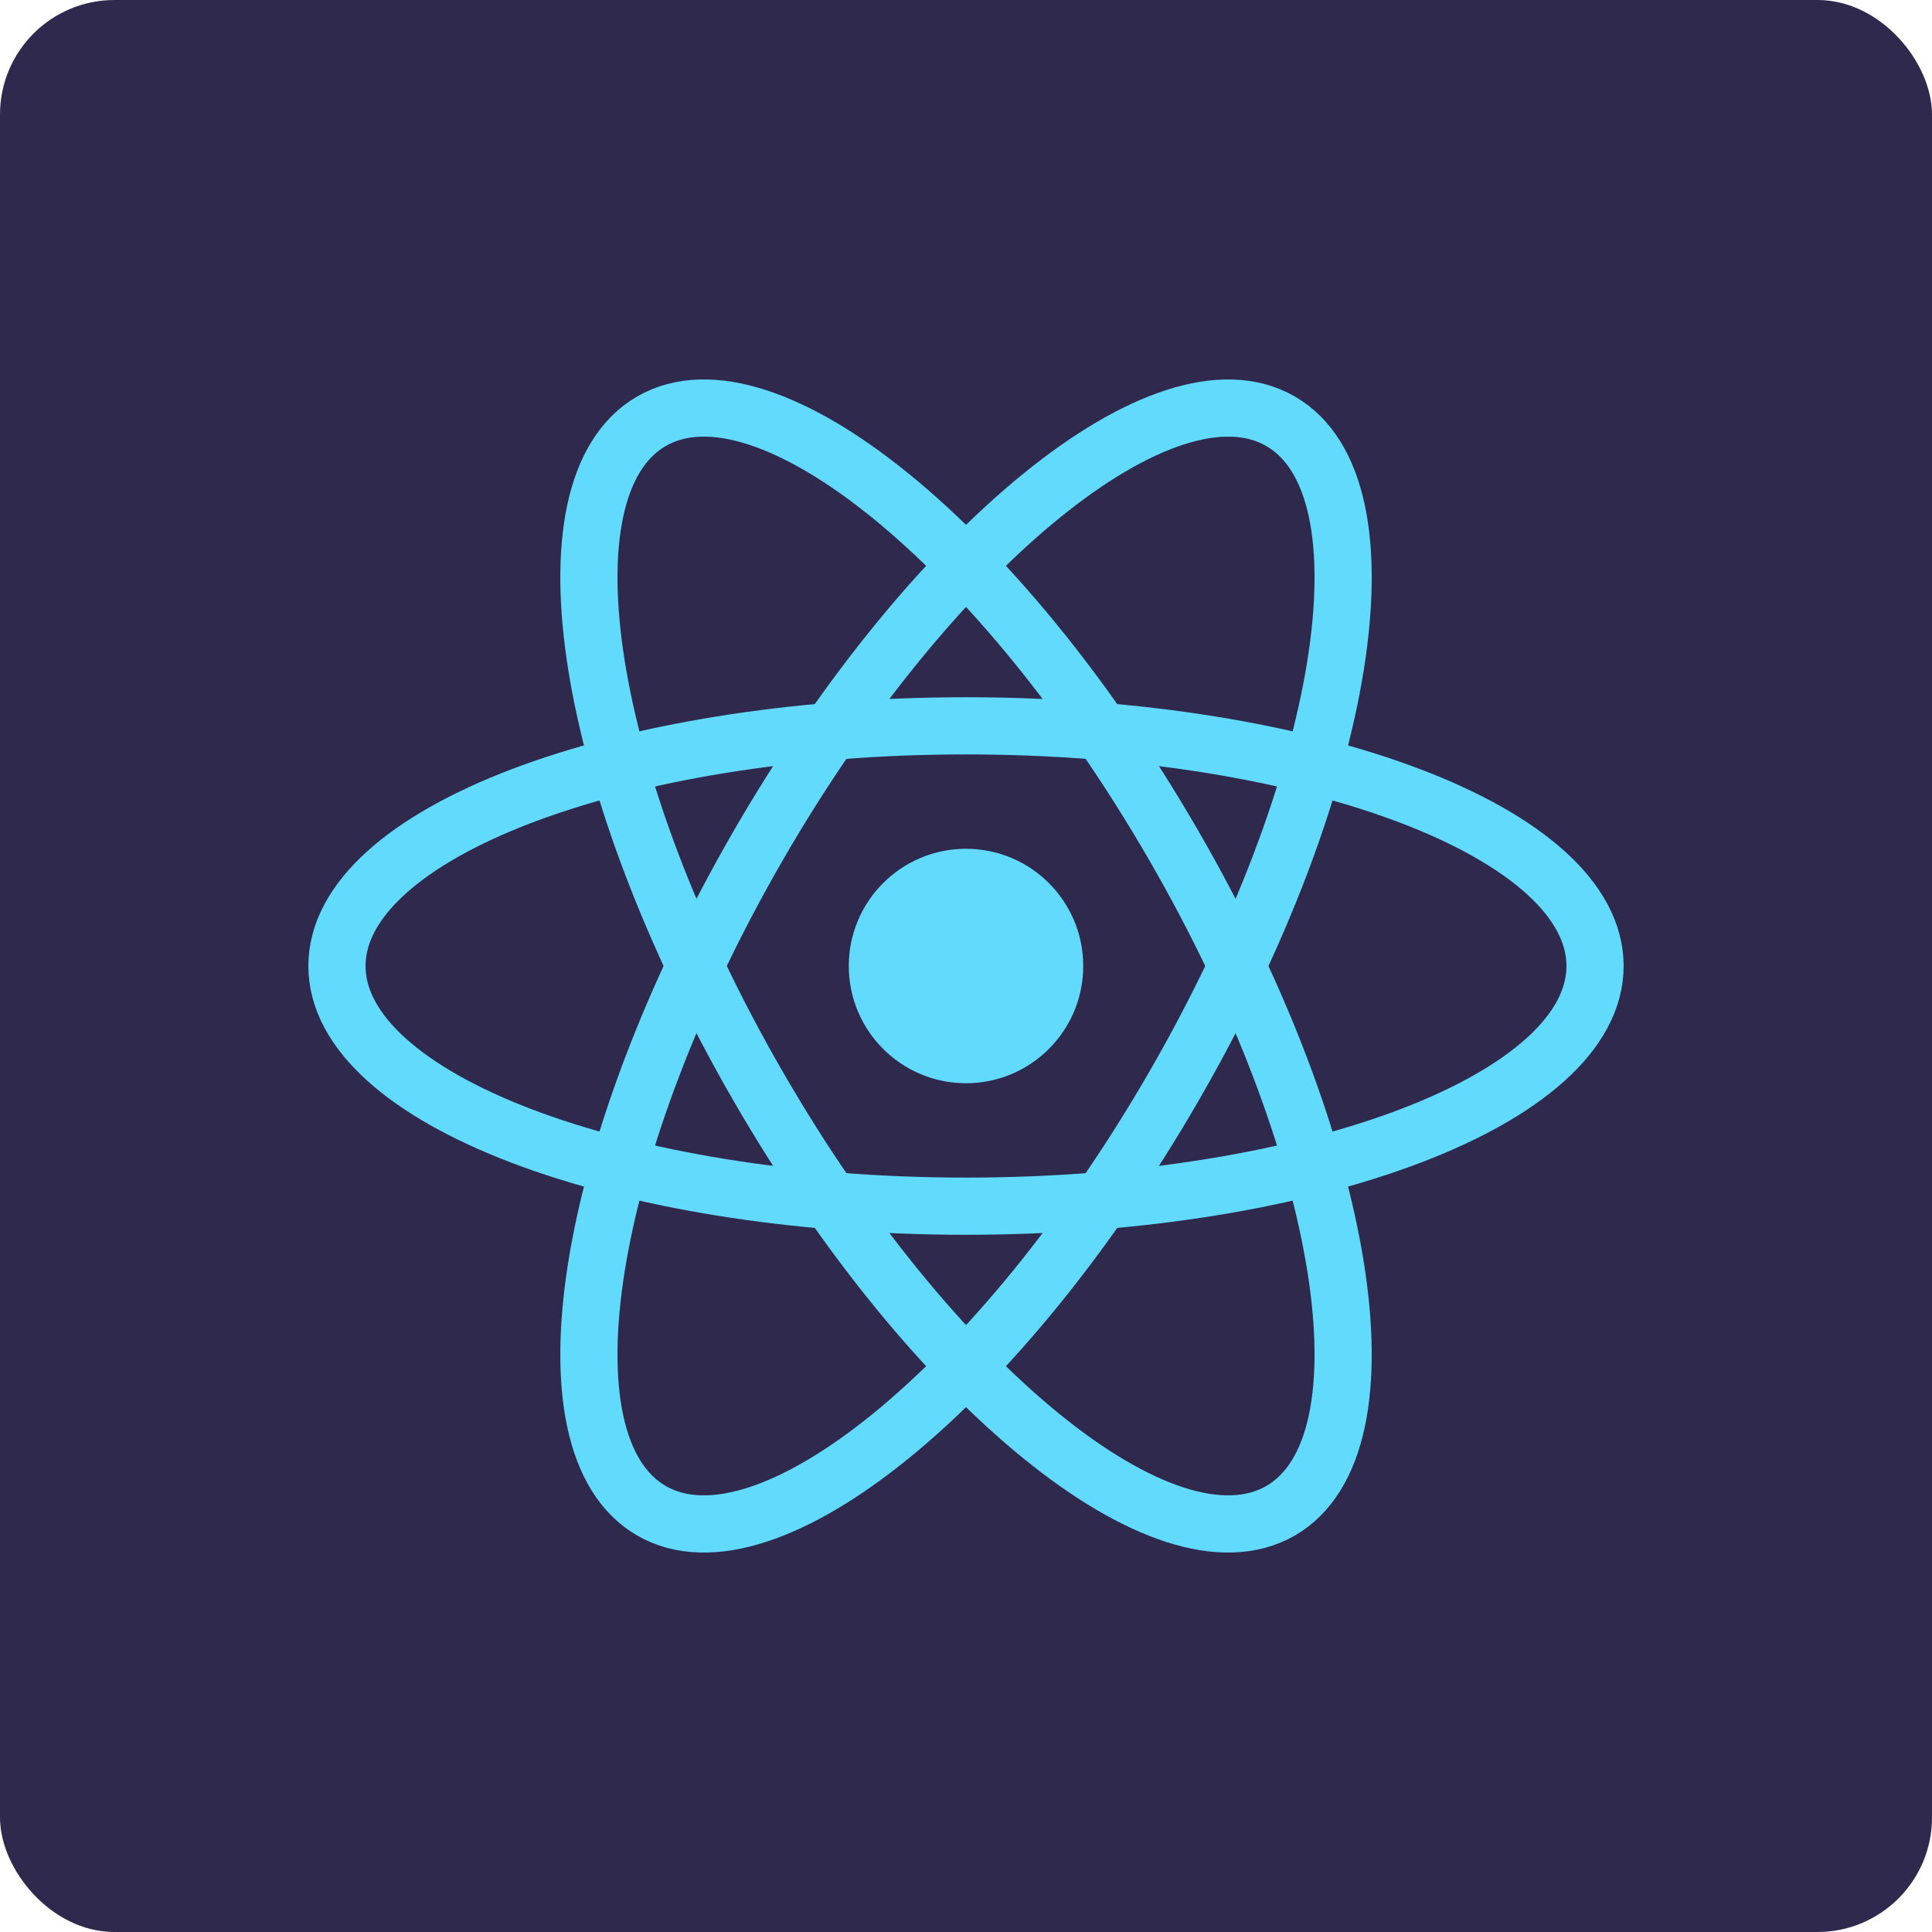 <svg width="135" height="135" viewBox="0 0 135 135" fill="none" xmlns="http://www.w3.org/2000/svg">
<rect x="0.5" y="0.5" width="134" height="134" rx="7.5" fill="#30294E"/>
<path d="M67.501 75.692C72.025 75.692 75.692 72.024 75.692 67.5C75.692 62.976 72.025 59.309 67.501 59.309C62.977 59.309 59.309 62.976 59.309 67.5C59.309 72.024 62.977 75.692 67.501 75.692Z" fill="#61DAFB"/>
<path d="M67.5 84.283C91.775 84.283 111.455 76.769 111.455 67.5C111.455 58.232 91.775 50.718 67.5 50.718C43.225 50.718 23.545 58.232 23.545 67.5C23.545 76.769 43.225 84.283 67.5 84.283Z" stroke="#61DAFB" stroke-width="3.996"/>
<path d="M52.968 75.891C65.105 96.915 81.452 110.2 89.479 105.566C97.506 100.932 94.174 80.132 82.036 59.109C69.898 38.086 53.551 24.8 45.524 29.434C37.497 34.069 40.83 54.868 52.968 75.891Z" stroke="#61DAFB" stroke-width="3.996"/>
<path d="M52.967 59.109C40.83 80.132 37.497 100.932 45.524 105.566C53.551 110.201 69.898 96.915 82.036 75.892C94.174 54.869 97.506 34.069 89.479 29.435C81.452 24.8 65.105 38.086 52.967 59.109Z" stroke="#61DAFB" stroke-width="3.996"/>
<rect x="0.5" y="0.5" width="134" height="134" rx="7.5" stroke="#30294E"/>
</svg>
